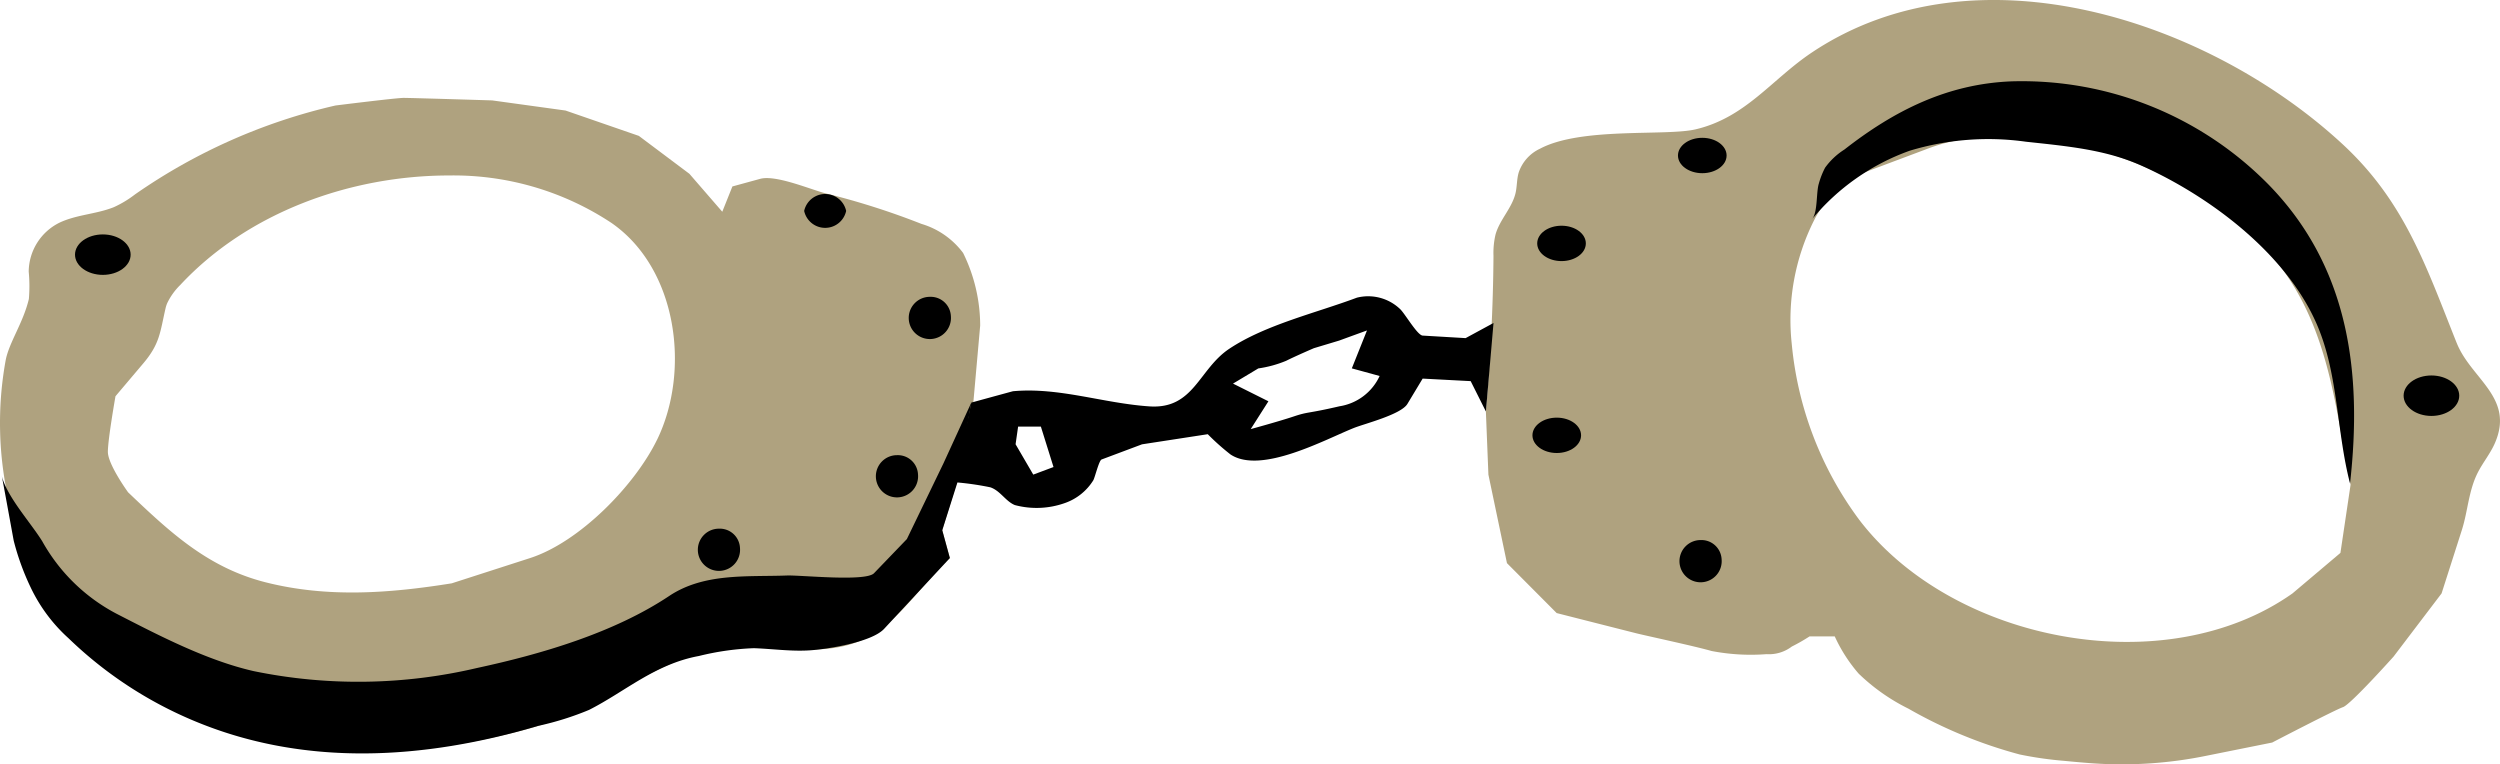 <?xml version="1.0" encoding="UTF-8"?> <svg xmlns="http://www.w3.org/2000/svg" xmlns:xlink="http://www.w3.org/1999/xlink" width="229.964" height="70.313" viewBox="0 0 229.964 70.313"><defs><style>.a{fill:none;}.b{clip-path:url(#a);}.c{fill:#afa27f;}</style><clipPath id="a"><rect class="a" width="229.964" height="70.313"></rect></clipPath></defs><g transform="translate(0 0)"><g class="b" transform="translate(0 0)"><path class="c" d="M88.594,23.866a7.4,7.4,0,0,0-3.828-2.674,69.542,69.542,0,0,0-8.78-2.8c-1.409-.356-4.613-1.74-6.06-1.346l-2.556.7-.931,2.326-3.023-3.489-4.652-3.489L52.02,10.762l-6.745-.931S37.833,9.6,37.136,9.6s-6.28.7-6.28.7a52.967,52.967,0,0,0-18.439,8.179,9.8,9.8,0,0,1-1.943,1.171l-.135.053c-1.587.6-3.352.649-4.89,1.386a5.073,5.073,0,0,0-2.808,4.489,14.17,14.17,0,0,1,.015,2.515C2.133,30.309.821,32.105.517,33.758a32.265,32.265,0,0,0,.34,13.135c.836,3.571,1.356,7.279,3.675,10.224a32.777,32.777,0,0,0,10.706,8.411c10.333,5.305,23.07,5.12,34.041,1.906,5.367-1.572,9.877-5.141,15.19-6.847,5.2-1.67,10.858,1.32,15.739-1.593,2.762-1.648,4.78-4.867,7.164-7.066l-.7-2.559L89.232,41l.931-10.466a15.155,15.155,0,0,0-1.568-6.666M60.448,41.028c-2.034,4.192-7.115,9.421-11.684,10.9l-7.211,2.325c-5.716.915-11.415,1.349-17.112-.092-5.326-1.347-8.807-4.613-12.658-8.281,0,0-1.86-2.558-1.86-3.721s.7-5.117.7-5.117L13.18,34.02c1.536-1.814,1.542-2.87,2.049-5.07a2.891,2.891,0,0,1,.149-.462,5.924,5.924,0,0,1,1.2-1.676c6.235-6.7,15.689-10.077,24.744-10.076A26.3,26.3,0,0,1,56.243,21.1c6.075,4.2,7.287,13.582,4.205,19.932" transform="translate(0 -0.595)"></path><path class="c" d="M235.015,31.563c-2.779-6.949-4.749-12.959-10.449-18.25C212.387,2,190.917-5.324,175.706,4.821,172,7.294,169.622,10.814,164.991,11.9c-2.731.64-10.51-.234-14.291,1.773a3.724,3.724,0,0,0-1.974,2.2c-.178.6-.145,1.252-.284,1.867-.314,1.385-1.458,2.455-1.843,3.821a7.38,7.38,0,0,0-.191,1.975c-.033,4.815-.29,9.517-.7,14.309l.233,5.815,1.706,8.14,4.574,4.594s6.4,1.627,7.326,1.86,5.29,1.163,6.919,1.628a19.028,19.028,0,0,0,5.059.291,3.472,3.472,0,0,0,2.325-.7,16.827,16.827,0,0,0,1.628-.931H177.8a14.269,14.269,0,0,0,2.2,3.424,18.159,18.159,0,0,0,4.576,3.22A42.956,42.956,0,0,0,194.808,69.4a33.841,33.841,0,0,0,4.11.589c.894.087,1.79.168,2.686.231a38.763,38.763,0,0,0,10.462-.717l5.972-1.2s5.814-3.023,6.512-3.256S229.2,60.4,229.2,60.4l4.419-5.815,1.86-5.814c.569-1.779.621-3.673,1.5-5.358.46-.884,1.1-1.666,1.51-2.574,1.91-4.246-2.143-5.953-3.474-9.28m-10.7,19.3L219.9,54.589c-11.72,8.272-31.267,4.476-39.848-6.775a32.121,32.121,0,0,1-6.21-16.2,20.39,20.39,0,0,1,2.053-11.344,9.51,9.51,0,0,1,4.932-4.522l5.582-2.093c8.968-3.364,21.681,1.083,28.651,6.941,7.017,5.9,8.3,13.146,9.724,21.664l.465,2.327Z" transform="translate(-9.029 0)"></path><path d="M178.892,15.922a6.4,6.4,0,0,1,1.779-1.674c4.565-3.564,9.438-6.032,15.35-6.271a31.822,31.822,0,0,1,23.655,9.485c7.416,7.581,8.653,17.332,7.505,27.5-1.23-4.732-1.069-9.817-2.929-14.34-2.739-6.658-9.853-12.02-16.272-14.9-3.353-1.5-7.024-1.8-10.613-2.193a24.906,24.906,0,0,0-10.7.832,20.719,20.719,0,0,0-8.968,6.289c.527-.618.367-2.471.619-3.267a7.383,7.383,0,0,1,.578-1.467" transform="translate(-11.012 -0.493)"></path><path d="M140.619,32.9l-3.954-.233c-.5-.03-1.685-2.125-2.115-2.478a4.248,4.248,0,0,0-3.934-1.009c-3.758,1.409-8.413,2.487-11.736,4.7-2.821,1.878-3.249,5.575-7.343,5.3-4.244-.284-8.312-1.779-12.549-1.395-.022,0-3.837,1.047-3.837,1.047l-1.512,7.326a26.66,26.66,0,0,1,3.256.465c.911.3,1.41,1.287,2.257,1.634a7.745,7.745,0,0,0,4.6-.185,5.009,5.009,0,0,0,2.613-2.085c.154-.251.522-1.83.77-1.923l3.719-1.395,6.047-.931A21.473,21.473,0,0,0,118.99,43.6c2.814,1.875,8.787-1.421,11.376-2.445.99-.392,4.315-1.226,4.9-2.206l1.4-2.325,4.419.233,1.4,2.791.7-8.14ZM100.849,45.455l-1.627-2.791.233-1.627h2.093l1.163,3.721Zm28.142-6.279c-3.023.7-2.791.465-4.186.931s-3.954,1.162-3.954,1.162l1.628-2.558-3.256-1.627,1.094-.657,1.232-.739a10.58,10.58,0,0,0,2.558-.7c.931-.465,2.559-1.163,2.559-1.163l2.325-.7.8-.293,1.755-.638-1.395,3.489,2.558.7a4.894,4.894,0,0,1-3.721,2.791" transform="translate(-5.803 -1.798)"></path><path d="M12.473,24.849c0,1.027-1.145,1.861-2.558,1.861s-2.559-.834-2.559-1.861S8.5,22.988,9.915,22.988s2.558.834,2.558,1.861" transform="translate(-0.456 -1.425)"></path><path d="M240.822,38.681c0,1.027-1.145,1.861-2.558,1.861s-2.559-.834-2.559-1.861,1.145-1.861,2.559-1.861,2.558.834,2.558,1.861" transform="translate(-14.607 -2.282)"></path><path d="M169.019,15.142c0,.9-1,1.627-2.236,1.627s-2.237-.728-2.237-1.627,1-1.627,2.237-1.627,2.236.728,2.236,1.627" transform="translate(-10.197 -0.838)"></path><path d="M155.216,23.762c0,.9-1,1.627-2.236,1.627s-2.237-.728-2.237-1.627,1-1.627,2.237-1.627,2.236.728,2.236,1.627" transform="translate(-9.342 -1.372)"></path><path d="M82.721,20.582a1.976,1.976,0,0,1-3.862,0,1.976,1.976,0,0,1,3.862,0" transform="translate(-4.887 -1.179)"></path><path d="M154.749,42.581c0,.9-1,1.627-2.236,1.627s-2.237-.729-2.237-1.627,1-1.626,2.237-1.626,2.236.728,2.236,1.626" transform="translate(-9.313 -2.538)"></path><path d="M168.571,54.733a1.942,1.942,0,1,1-1.935-1.773,1.859,1.859,0,0,1,1.935,1.773" transform="translate(-10.207 -3.282)"></path><path d="M72.309,53.616a1.942,1.942,0,1,1-1.934-1.773,1.859,1.859,0,0,1,1.934,1.773" transform="translate(-4.241 -3.213)"></path><path d="M89.767,46.408a1.942,1.942,0,1,1-1.934-1.773,1.859,1.859,0,0,1,1.934,1.773" transform="translate(-5.323 -2.766)"></path><path d="M92.99,30.881a1.942,1.942,0,1,1-1.934-1.773,1.859,1.859,0,0,1,1.934,1.773" transform="translate(-5.523 -1.804)"></path><path d="M.169,46.229c.507,1.951,2.656,4.279,3.728,6.01a16.7,16.7,0,0,0,6.818,6.655c3.934,2.022,8.319,4.306,12.647,5.29a47.706,47.706,0,0,0,20.529-.292c5.922-1.277,12.584-3.23,17.676-6.624,3.208-2.139,7.166-1.747,10.827-1.883,1.269-.047,7.241.59,8.012-.21l3.023-3.141L86.8,45.057l2.558-5.581-1.285,7.369-1.389,4.376.7,2.558-6.047,6.512c-1.153,1.241-5.28,1.881-6.864,1.98-1.712.108-3.409-.141-5.116-.2a24.757,24.757,0,0,0-5.061.719c-4.046.747-6.786,3.279-10.1,4.957a27.137,27.137,0,0,1-4.655,1.464c-10.569,3.133-21.553,3.794-31.707-.466A37.248,37.248,0,0,1,6.312,61.156a14.911,14.911,0,0,1-3.468-4.647A23.225,23.225,0,0,1,1.273,52.19c-.064-.335-1.04-5.714-1.1-5.961" transform="translate(-0.01 -2.447)"></path></g></g></svg> 